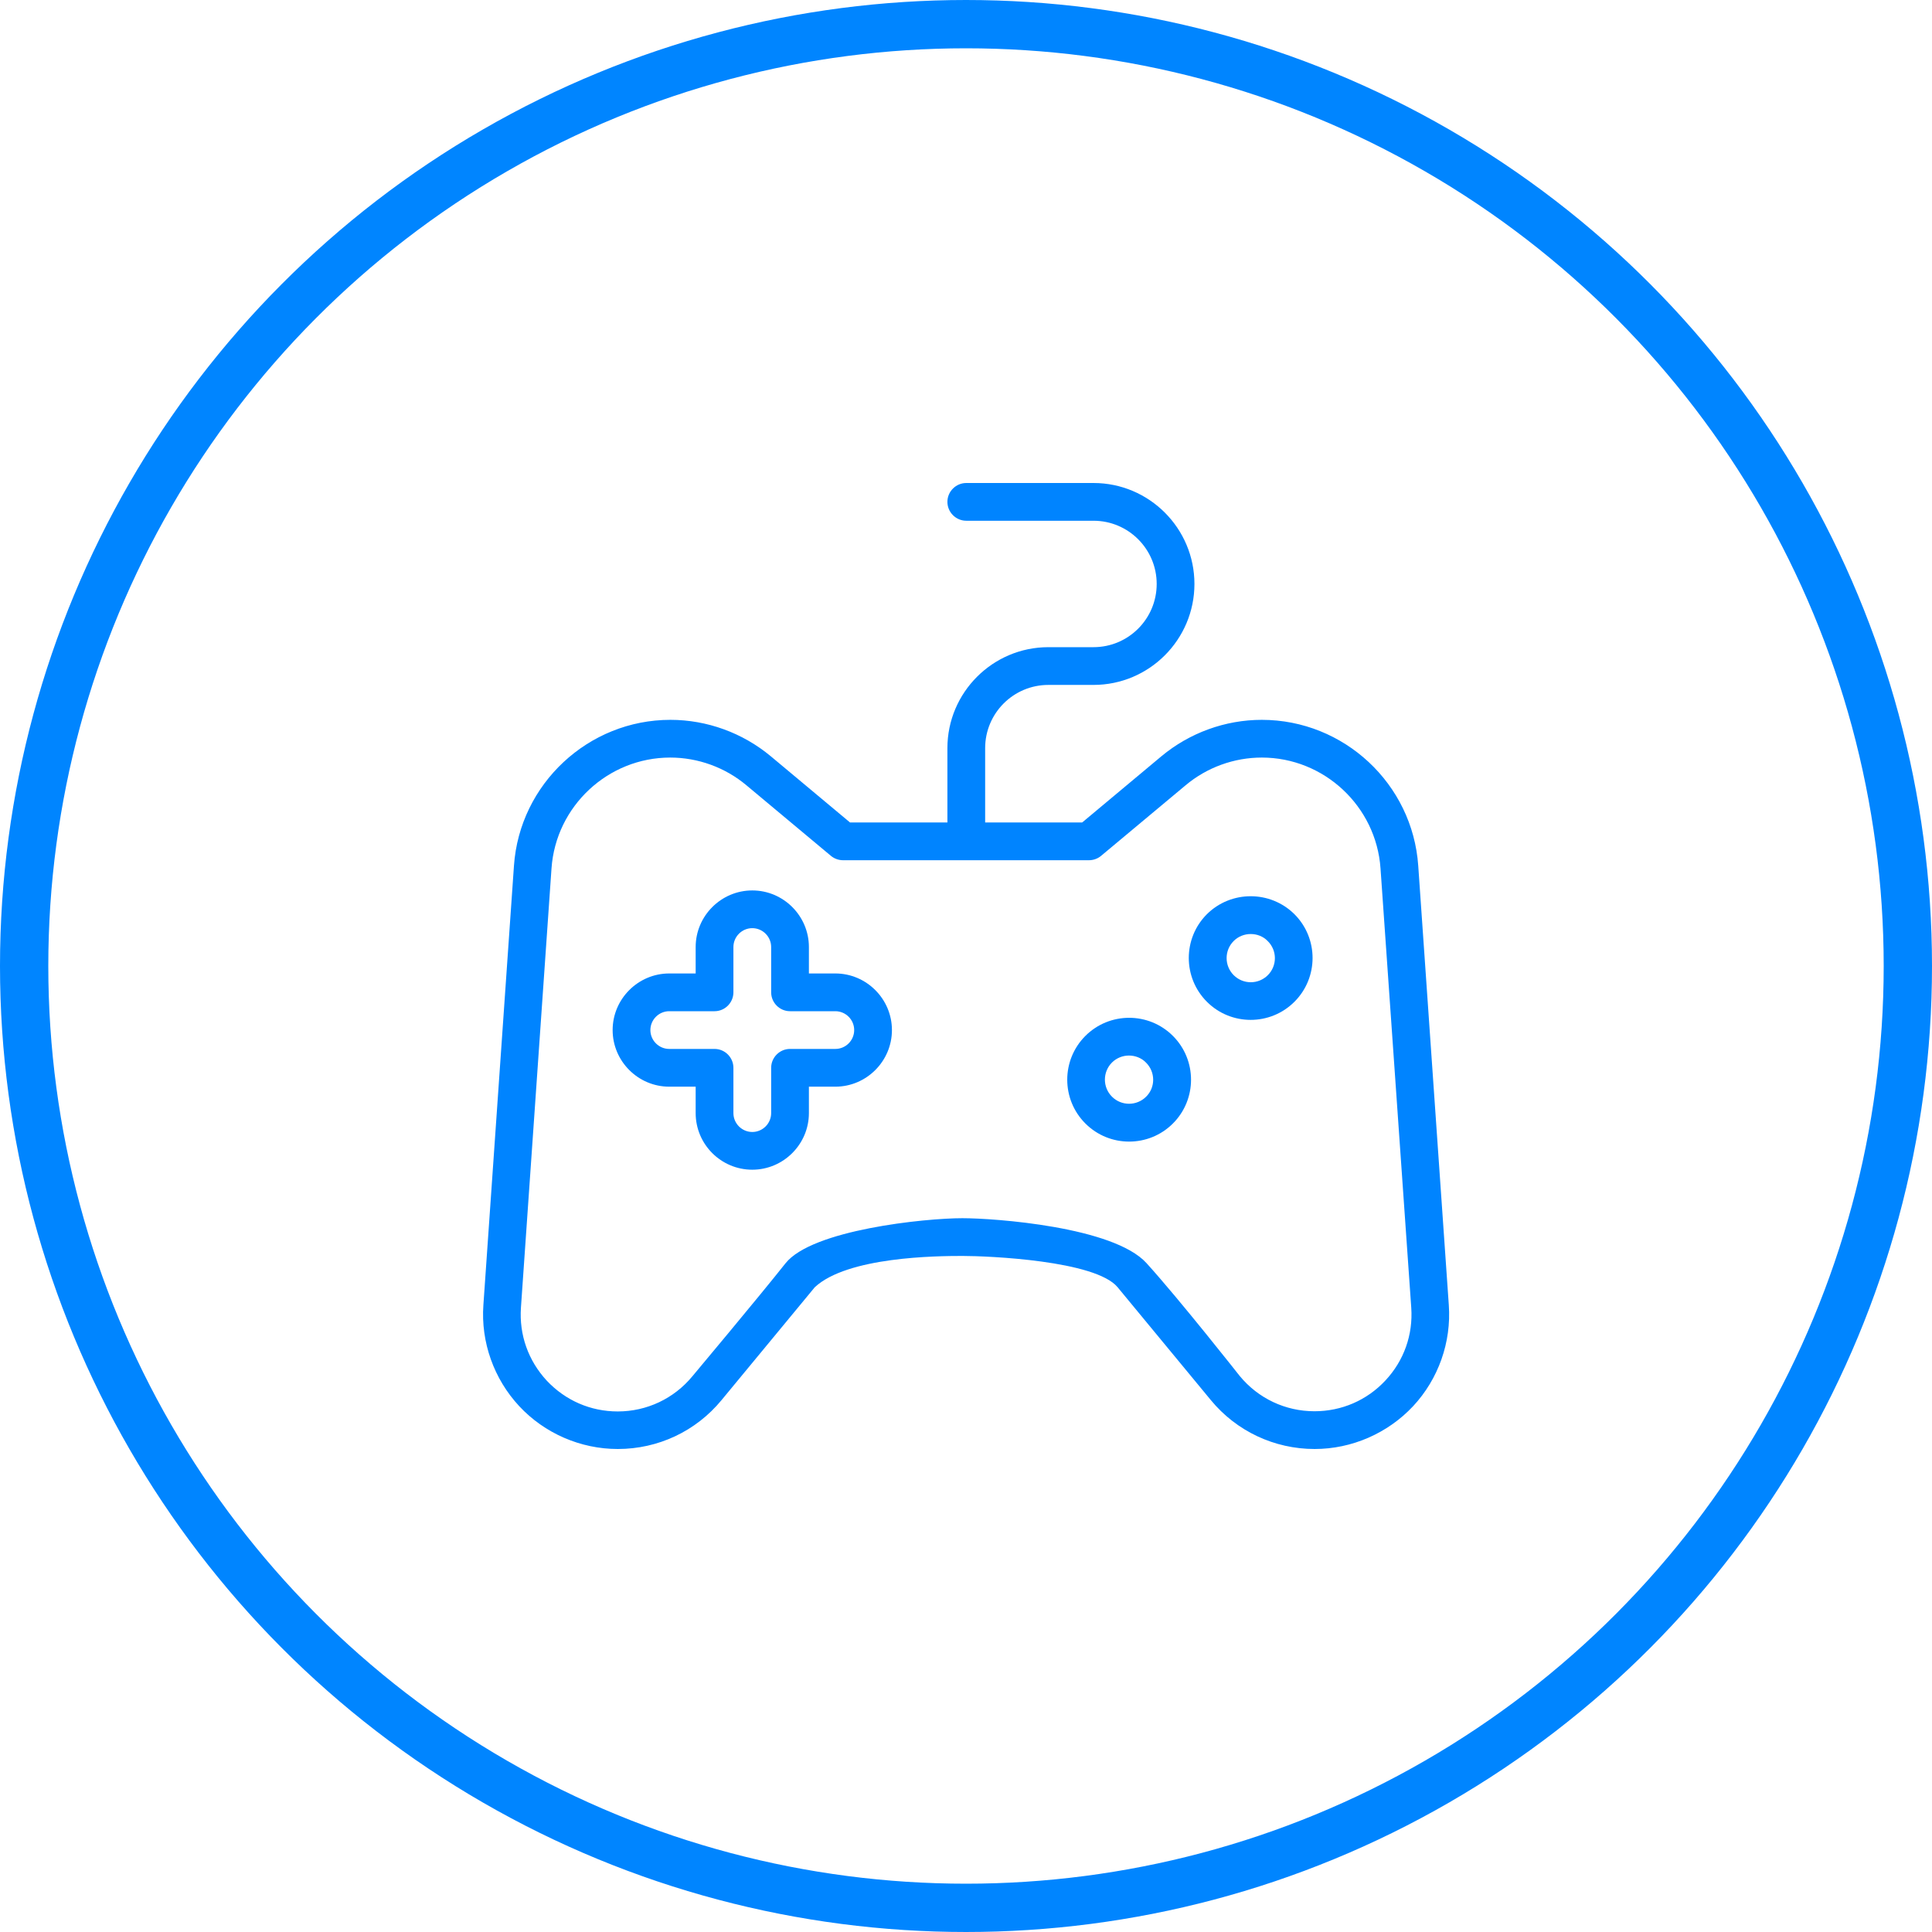 <?xml version="1.0" encoding="UTF-8"?> <svg xmlns="http://www.w3.org/2000/svg" width="80" height="80" viewBox="0 0 80 80" fill="none"> <circle cx="40" cy="40" r="39" stroke="#0085FF" stroke-width="2"></circle> <g clip-path="url(#clip0_539_22266)"> <path d="M59.992 54.038L58.726 35.847C58.492 32.456 55.648 29.807 52.249 29.807C50.733 29.807 49.256 30.346 48.092 31.315L44.81 34.057H40.793V30.979C40.793 29.533 41.965 28.361 43.411 28.361H45.279C47.584 28.361 49.459 26.486 49.459 24.18C49.459 21.875 47.584 20 45.279 20H40.012C39.582 20 39.23 20.352 39.23 20.781C39.23 21.211 39.582 21.563 40.012 21.563H45.279C46.724 21.563 47.896 22.735 47.896 24.18C47.896 25.626 46.724 26.798 45.279 26.798H43.411C41.106 26.798 39.23 28.674 39.23 30.979V34.057H35.198L31.916 31.315C30.752 30.346 29.275 29.807 27.759 29.807C24.36 29.807 21.516 32.463 21.282 35.847L20.016 54.038C19.906 55.577 20.453 57.101 21.5 58.226C22.547 59.351 24.04 60 25.579 60C27.252 60 28.814 59.266 29.877 57.976L33.737 53.303C35.089 52.038 38.785 52.006 39.855 52.006C40.926 52.006 45.364 52.194 46.279 53.303C47.193 54.413 50.139 57.976 50.139 57.976C51.202 59.266 52.772 60 54.437 60C55.976 60 57.461 59.351 58.515 58.226C59.562 57.101 60.102 55.577 59.992 54.038ZM57.367 57.163C56.601 57.984 55.554 58.437 54.429 58.437C53.225 58.437 52.1 57.906 51.334 56.976C51.334 56.976 48.842 53.811 47.474 52.303C46.107 50.795 41.176 50.443 39.848 50.443C38.519 50.443 39.848 50.443 39.848 50.443C38.308 50.443 33.628 50.92 32.526 52.311C31.424 53.702 28.674 56.984 28.674 56.984C27.908 57.914 26.783 58.445 25.579 58.445C24.454 58.445 23.415 57.992 22.641 57.171C21.875 56.343 21.493 55.273 21.571 54.147L22.837 35.956C23.016 33.385 25.173 31.369 27.752 31.369C28.9 31.369 30.026 31.776 30.909 32.518L34.409 35.441C34.55 35.558 34.73 35.62 34.909 35.62H45.091C45.271 35.62 45.45 35.558 45.591 35.441L49.092 32.518C49.975 31.776 51.1 31.369 52.249 31.369C54.827 31.369 56.984 33.385 57.164 35.956L58.437 54.147C58.515 55.273 58.133 56.343 57.367 57.163Z" fill="#0084FF"></path> <path d="M31.151 48.435C32.44 48.435 33.495 47.38 33.495 46.091V44.997H34.589C35.878 44.997 36.933 43.942 36.933 42.653C36.933 41.364 35.878 40.309 34.589 40.309H33.495V39.215C33.495 37.925 32.44 36.871 31.151 36.871C29.861 36.871 28.806 37.925 28.806 39.215V40.309H27.712C26.423 40.309 25.368 41.364 25.368 42.653C25.368 43.942 26.423 44.997 27.712 44.997H28.806V46.091C28.806 47.38 29.853 48.435 31.151 48.435ZM27.712 43.434C27.283 43.434 26.931 43.083 26.931 42.653C26.931 42.223 27.283 41.872 27.712 41.872H29.588C30.017 41.872 30.369 41.52 30.369 41.09V39.215C30.369 38.785 30.721 38.433 31.151 38.433C31.58 38.433 31.932 38.785 31.932 39.215V41.09C31.932 41.52 32.284 41.872 32.713 41.872H34.589C35.019 41.872 35.37 42.223 35.37 42.653C35.37 43.083 35.019 43.434 34.589 43.434H32.713C32.284 43.434 31.932 43.786 31.932 44.216V46.091C31.932 46.521 31.58 46.873 31.151 46.873C30.721 46.873 30.369 46.521 30.369 46.091V44.216C30.369 43.786 30.017 43.434 29.588 43.434H27.712Z" fill="#0084FF"></path> <path d="M44.943 42.895C43.942 43.895 43.942 45.521 44.943 46.521C45.443 47.021 46.099 47.271 46.755 47.271C47.412 47.271 48.068 47.021 48.568 46.521C49.568 45.521 49.568 43.895 48.568 42.895C47.568 41.895 45.943 41.895 44.943 42.895ZM47.459 45.411C47.068 45.802 46.435 45.802 46.044 45.411C45.654 45.021 45.654 44.388 46.044 43.997C46.24 43.802 46.498 43.708 46.748 43.708C46.998 43.708 47.263 43.802 47.451 43.997C47.849 44.388 47.849 45.028 47.459 45.411Z" fill="#0084FF"></path> <path d="M49.975 37.855C48.975 38.855 48.975 40.481 49.975 41.481C50.475 41.981 51.131 42.231 51.788 42.231C52.444 42.231 53.1 41.981 53.6 41.481C54.601 40.481 54.601 38.855 53.6 37.855C52.6 36.863 50.975 36.863 49.975 37.855ZM52.499 40.379C52.108 40.77 51.475 40.77 51.084 40.379C50.694 39.988 50.694 39.355 51.084 38.965C51.28 38.769 51.538 38.676 51.788 38.676C52.045 38.676 52.303 38.769 52.491 38.965C52.889 39.355 52.889 39.988 52.499 40.379Z" fill="#0084FF"></path> </g> <defs> <clipPath id="clip0_539_22266"> <rect width="40.008" height="40" fill="white" transform="translate(20 20)"></rect> </clipPath> </defs> </svg> 